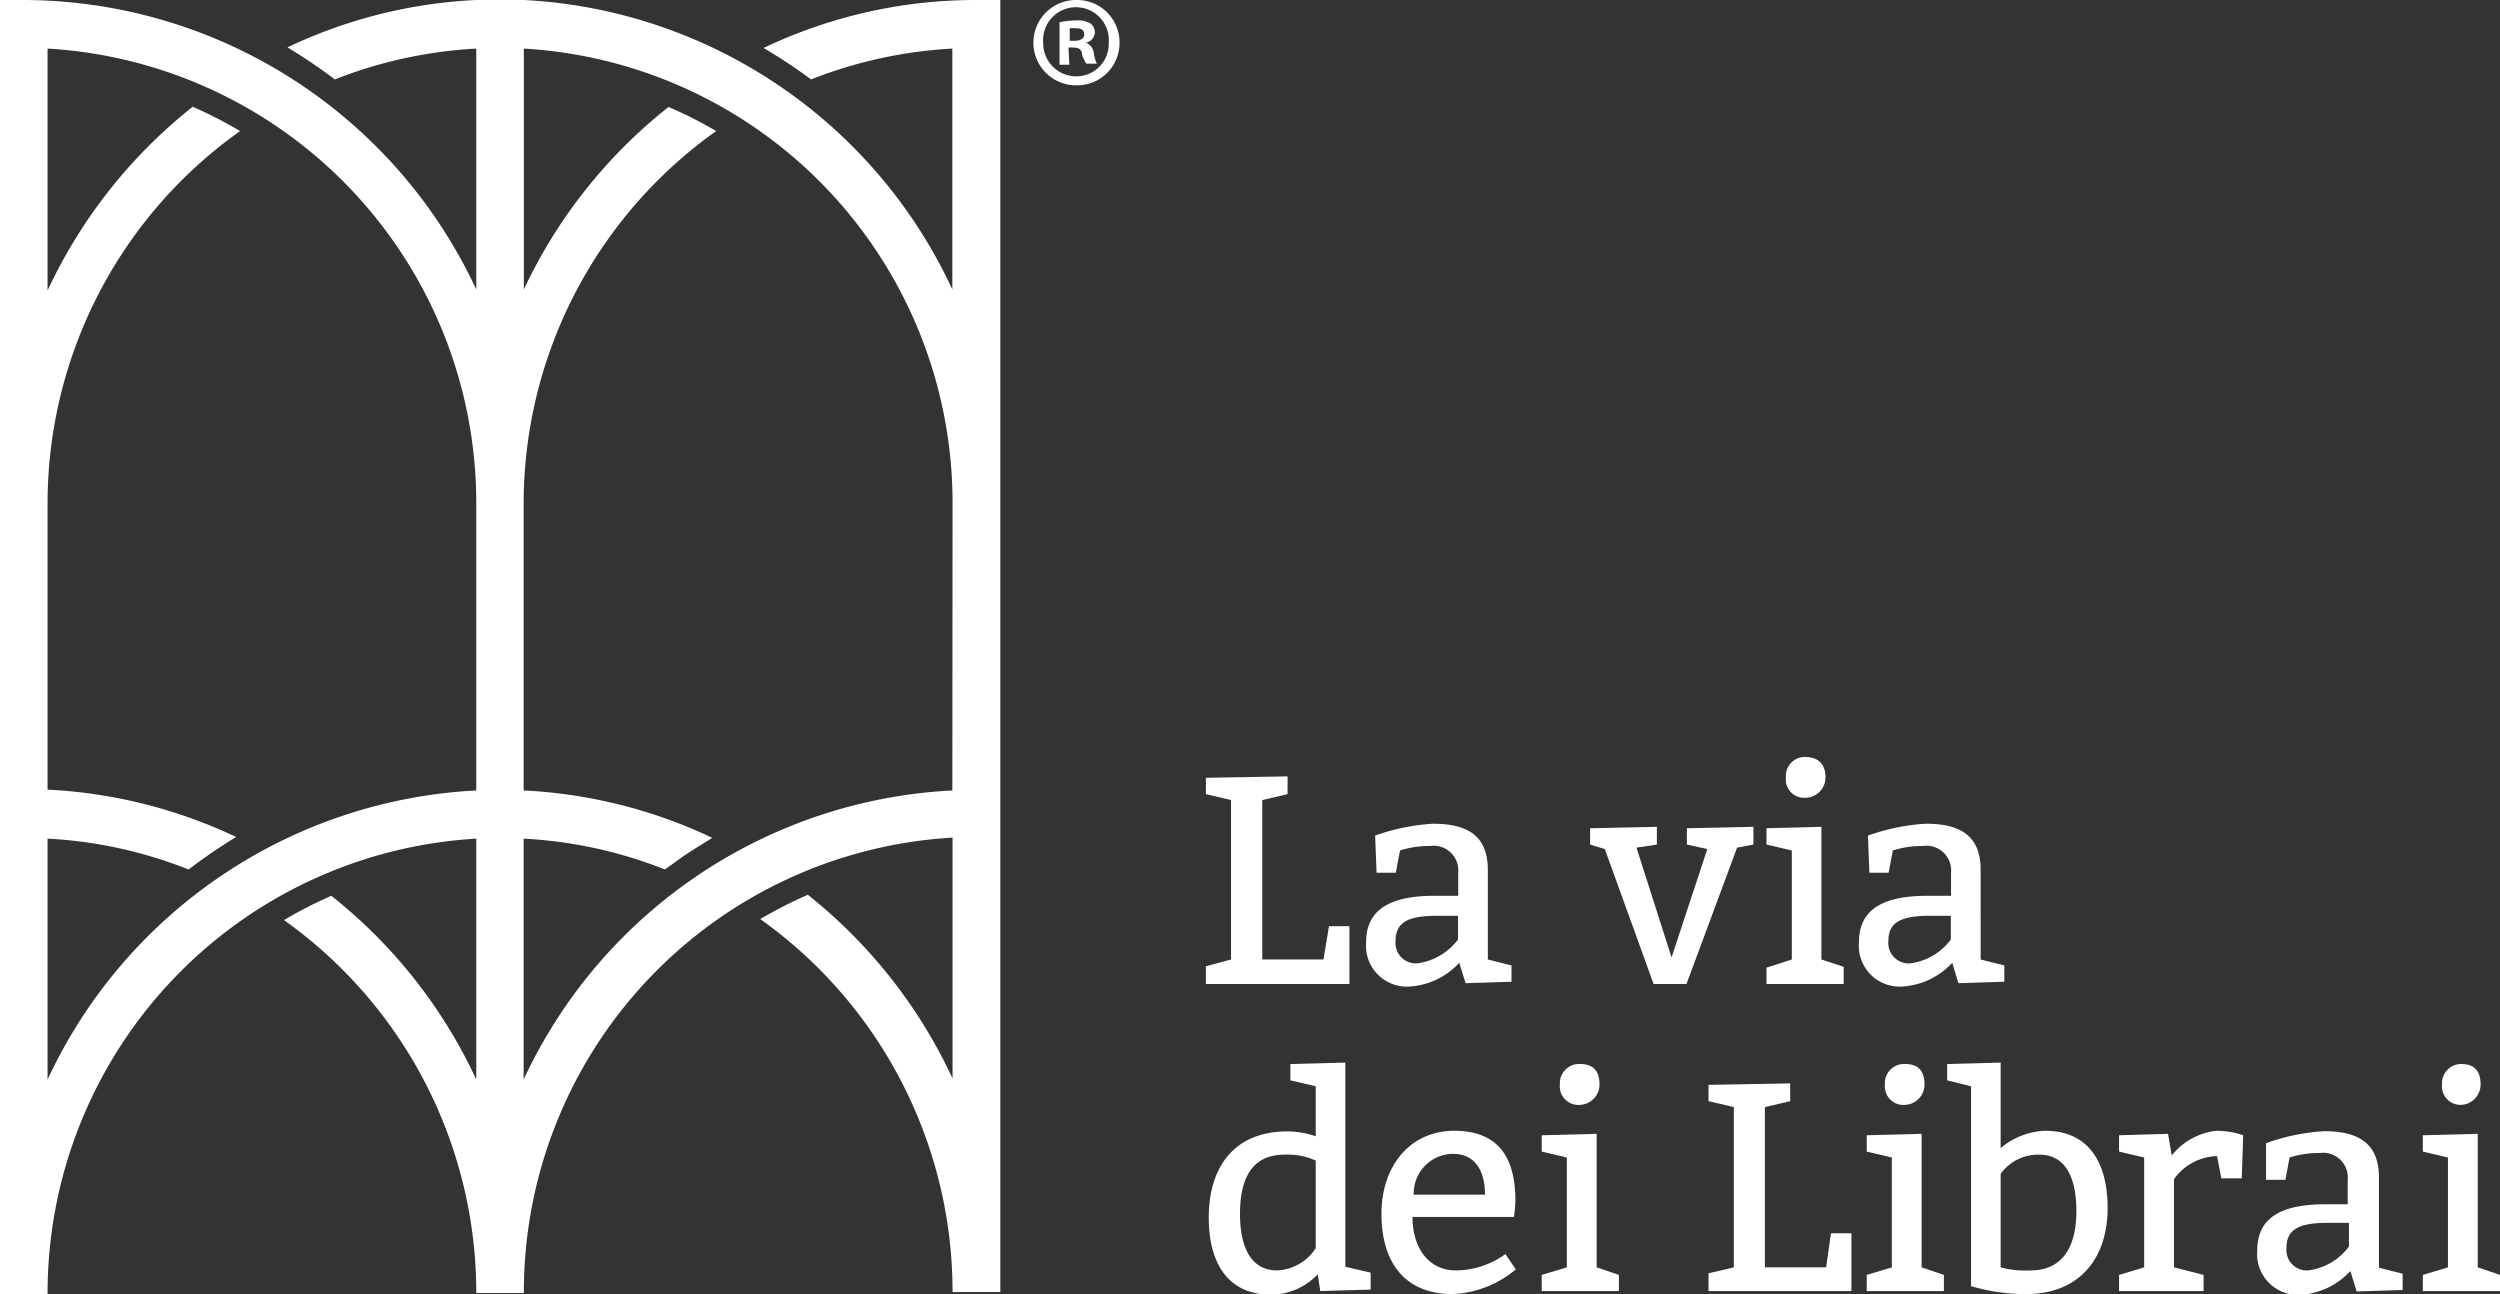 <svg xmlns="http://www.w3.org/2000/svg" viewBox="0 0 122.46 63.39"><rect x="0" y="0" width="122.46" height="63.39" fill="#333333" stroke="none"/><defs><style>.cls-1{fill:#fff;}</style></defs><g id="Livello_2" data-name="Livello 2"><g id="Livello_1-2" data-name="Livello 1"><path class="cls-1" d="M47.82,0A24.15,24.15,0,0,0,37.4,2.35a26.07,26.07,0,0,1,2.33,1.54,22.11,22.11,0,0,1,6.92-1.51v11.8A24.53,24.53,0,0,0,25.66,0V0H23.33V0a24.13,24.13,0,0,0-9.25,2.32A25.91,25.91,0,0,1,16.4,3.89a22.18,22.18,0,0,1,6.93-1.51v11.8A24.52,24.52,0,0,0,1.17,0H0V63.39H2.33a22.3,22.3,0,0,1,21-22.31v11.8a24.77,24.77,0,0,0-7.1-9,21.11,21.11,0,0,0-2.32,1.19,22.4,22.4,0,0,1,9.42,18.27h2.33a22.29,22.29,0,0,1,21-22.31v11.8a24.85,24.85,0,0,0-7.09-9,22.19,22.19,0,0,0-2.33,1.19,22.4,22.4,0,0,1,9.42,18.27H49V0ZM2.33,52.88V41.08a21.78,21.78,0,0,1,6.91,1.51A25.46,25.46,0,0,1,11.57,41a24.31,24.31,0,0,0-9.24-2.32v-14A22.37,22.37,0,0,1,11.76,6.42,21.11,21.11,0,0,0,9.44,5.23a24.88,24.88,0,0,0-7.11,9V2.38a22.3,22.3,0,0,1,21,22.31v.93h0v13.1A24.54,24.54,0,0,0,2.33,52.88ZM46.65,38.72a24.52,24.52,0,0,0-21,14.16V41.08a21.84,21.84,0,0,1,6.92,1.51l.85-.61c.48-.33,1-.64,1.47-.94a24.31,24.31,0,0,0-9.24-2.32V25.62h0v-.93A22.4,22.4,0,0,1,35.08,6.42a20.36,20.36,0,0,0-2.33-1.18,24.8,24.8,0,0,0-7.09,8.94V2.38a22.29,22.29,0,0,1,21,22.31Z"/><path class="cls-1" d="M65.1,45.37h1V48.2H59.07v-.87L60.3,47V39.19l-1.23-.29v-.8l4-.07v.87l-1.24.29V47h3Z"/><path class="cls-1" d="M67.36,40.93a10.22,10.22,0,0,1,2.83-.58c1.69,0,2.69.58,2.69,2.26V47l1.16.29v.8l-2.25.07-.31-1a3.58,3.58,0,0,1-2.38,1.16,2,2,0,0,1-2.18-2.18c0-1.67,1.31-2.26,3.34-2.26h1.17V42.75a1.21,1.21,0,0,0-1.38-1.31,4.6,4.6,0,0,0-1.47.22l-.21,1.09h-.94Zm3,3.93c-1.45,0-2,.36-2,1.24a1,1,0,0,0,1.06,1.09,3,3,0,0,0,2-1.17V44.86Z"/><path class="cls-1" d="M81.88,46.9l1.75-5.31-1-.22v-.8l3.26-.07v.87l-.8.15L82.61,48.2H81l-2.39-6.61-.72-.22v-.8l3.27-.07v.87l-1,.15Z"/><path class="cls-1" d="M90.31,48.2H86.53v-.8L87.77,47V41.66l-1.24-.29v-.8l2.69-.07V47l1.09.36ZM88.42,37.08c.58,0,1,.29,1,1a1,1,0,0,1-1,1,.9.9,0,0,1-.94-1A.93.93,0,0,1,88.42,37.08Z"/><path class="cls-1" d="M91.5,40.93a10.22,10.22,0,0,1,2.83-.58c1.69,0,2.69.58,2.69,2.26V47l1.16.29v.8l-2.25.07-.3-1a3.63,3.63,0,0,1-2.39,1.16,2,2,0,0,1-2.18-2.18c0-1.67,1.31-2.26,3.34-2.26h1.17V42.75a1.21,1.21,0,0,0-1.38-1.31,4.6,4.6,0,0,0-1.47.22l-.21,1.09h-.94Zm3,3.93c-1.45,0-2,.36-2,1.24a1,1,0,0,0,1.06,1.09,2.94,2.94,0,0,0,2-1.17V44.86Z"/><path class="cls-1" d="M67.14,63.17l-2.47.07-.12-.82a3.2,3.2,0,0,1-2.28,1c-2.11,0-3.06-1.53-3.06-3.78,0-2.47,1.24-4.22,3.86-4.22a4.26,4.26,0,0,1,1.38.24V53.21l-1.24-.29v-.8l2.69-.07v10l1.24.29Zm-2.69-6.32a3.32,3.32,0,0,0-1.53-.29c-1.69,0-2.18,1.31-2.18,2.9s.51,2.77,1.82,2.77a2.38,2.38,0,0,0,1.89-1.09Z"/><path class="cls-1" d="M69.19,59.61c0,1.6.86,2.62,2.11,2.62a4.16,4.16,0,0,0,2.44-.8l.51.75a5.16,5.16,0,0,1-3.09,1.21c-2.33,0-3.49-1.53-3.49-3.93s1.45-4.07,3.56-4.07,3,1.24,3,3.42a6.78,6.78,0,0,1-.07.8Zm3.55-1.09c0-1.09-.42-2-1.58-2a1.94,1.94,0,0,0-1.91,2Z"/><path class="cls-1" d="M79.3,63.24H75.52v-.79l1.23-.37V56.7l-1.23-.29v-.8l2.69-.07v6.54l1.09.37ZM77.41,52.12c.58,0,.94.29.94,1a1,1,0,0,1-.94,1,.91.91,0,0,1-1-1A.94.94,0,0,1,77.41,52.12Z"/><path class="cls-1" d="M89.69,60.41h1v2.83h-7v-.87l1.24-.29V54.23l-1.24-.29v-.8l4-.07v.87l-1.24.29v7.85h3Z"/><path class="cls-1" d="M95.22,63.24H91.44v-.79l1.23-.37V56.7l-1.23-.29v-.8l2.69-.07v6.54l1.09.37ZM93.33,52.12c.58,0,.94.29.94,1a1,1,0,0,1-.94,1,.91.91,0,0,1-1-1A.94.94,0,0,1,93.33,52.12Z"/><path class="cls-1" d="M98,56.24a3.57,3.57,0,0,1,2.18-.85c2.11,0,3.06,1.53,3.06,3.78,0,2.48-1.39,4.22-4,4.22A9.41,9.41,0,0,1,96.55,63V53.21l-1.17-.29v-.8L98,52.05Zm0,5.84a4.58,4.58,0,0,0,1.46.15c1.68,0,2.25-1.31,2.25-2.91s-.51-2.76-1.82-2.76A2.26,2.26,0,0,0,98,57.5Z"/><path class="cls-1" d="M106.38,56.6a3.24,3.24,0,0,1,2.19-1.21,4.09,4.09,0,0,1,1.31.22l-.07,2.11h-1l-.21-1.09a2.69,2.69,0,0,0-2.11,1.13v4.32l1.45.37v.79h-4.14v-.79l1.23-.37V56.7l-1.23-.29v-.8l2.4-.07Z"/><path class="cls-1" d="M111,56a10.08,10.08,0,0,1,2.84-.59c1.68,0,2.69.59,2.69,2.26v4.43l1.16.29v.8l-2.25.07-.31-1a3.61,3.61,0,0,1-2.38,1.16,2,2,0,0,1-2.18-2.18c0-1.67,1.3-2.25,3.34-2.25H115V57.79a1.21,1.21,0,0,0-1.38-1.31,4.68,4.68,0,0,0-1.47.22l-.2,1.09H111ZM114,59.9c-1.46,0-2,.36-2,1.24a1,1,0,0,0,1.06,1.09,2.94,2.94,0,0,0,2-1.17V59.9Z"/><path class="cls-1" d="M122.46,63.24h-3.78v-.79l1.23-.37V56.7l-1.23-.29v-.8l2.69-.07v6.54l1.09.37Zm-1.89-11.12c.58,0,.94.29.94,1a1,1,0,0,1-.94,1,.91.91,0,0,1-.95-1A.94.94,0,0,1,120.57,52.12Z"/><path class="cls-1" d="M54.84,2.08a2.08,2.08,0,0,1-2.13,2.1,2.09,2.09,0,1,1,0-4.18A2.08,2.08,0,0,1,54.84,2.08Zm-3.74,0a1.62,1.62,0,0,0,1.63,1.66,1.59,1.59,0,0,0,1.58-1.65,1.61,1.61,0,1,0-3.21,0Zm1.28,1.09H51.9V1.09A4.13,4.13,0,0,1,52.7,1a1.28,1.28,0,0,1,.72.15.56.56,0,0,1,.21.45.55.55,0,0,1-.43.49v0a.64.64,0,0,1,.38.51,1.64,1.64,0,0,0,.15.52h-.52A1.83,1.83,0,0,1,53,2.66c0-.23-.16-.33-.43-.33h-.23ZM52.4,2h.22c.27,0,.49-.09.49-.31s-.14-.31-.45-.31l-.26,0Z"/></g></g></svg>